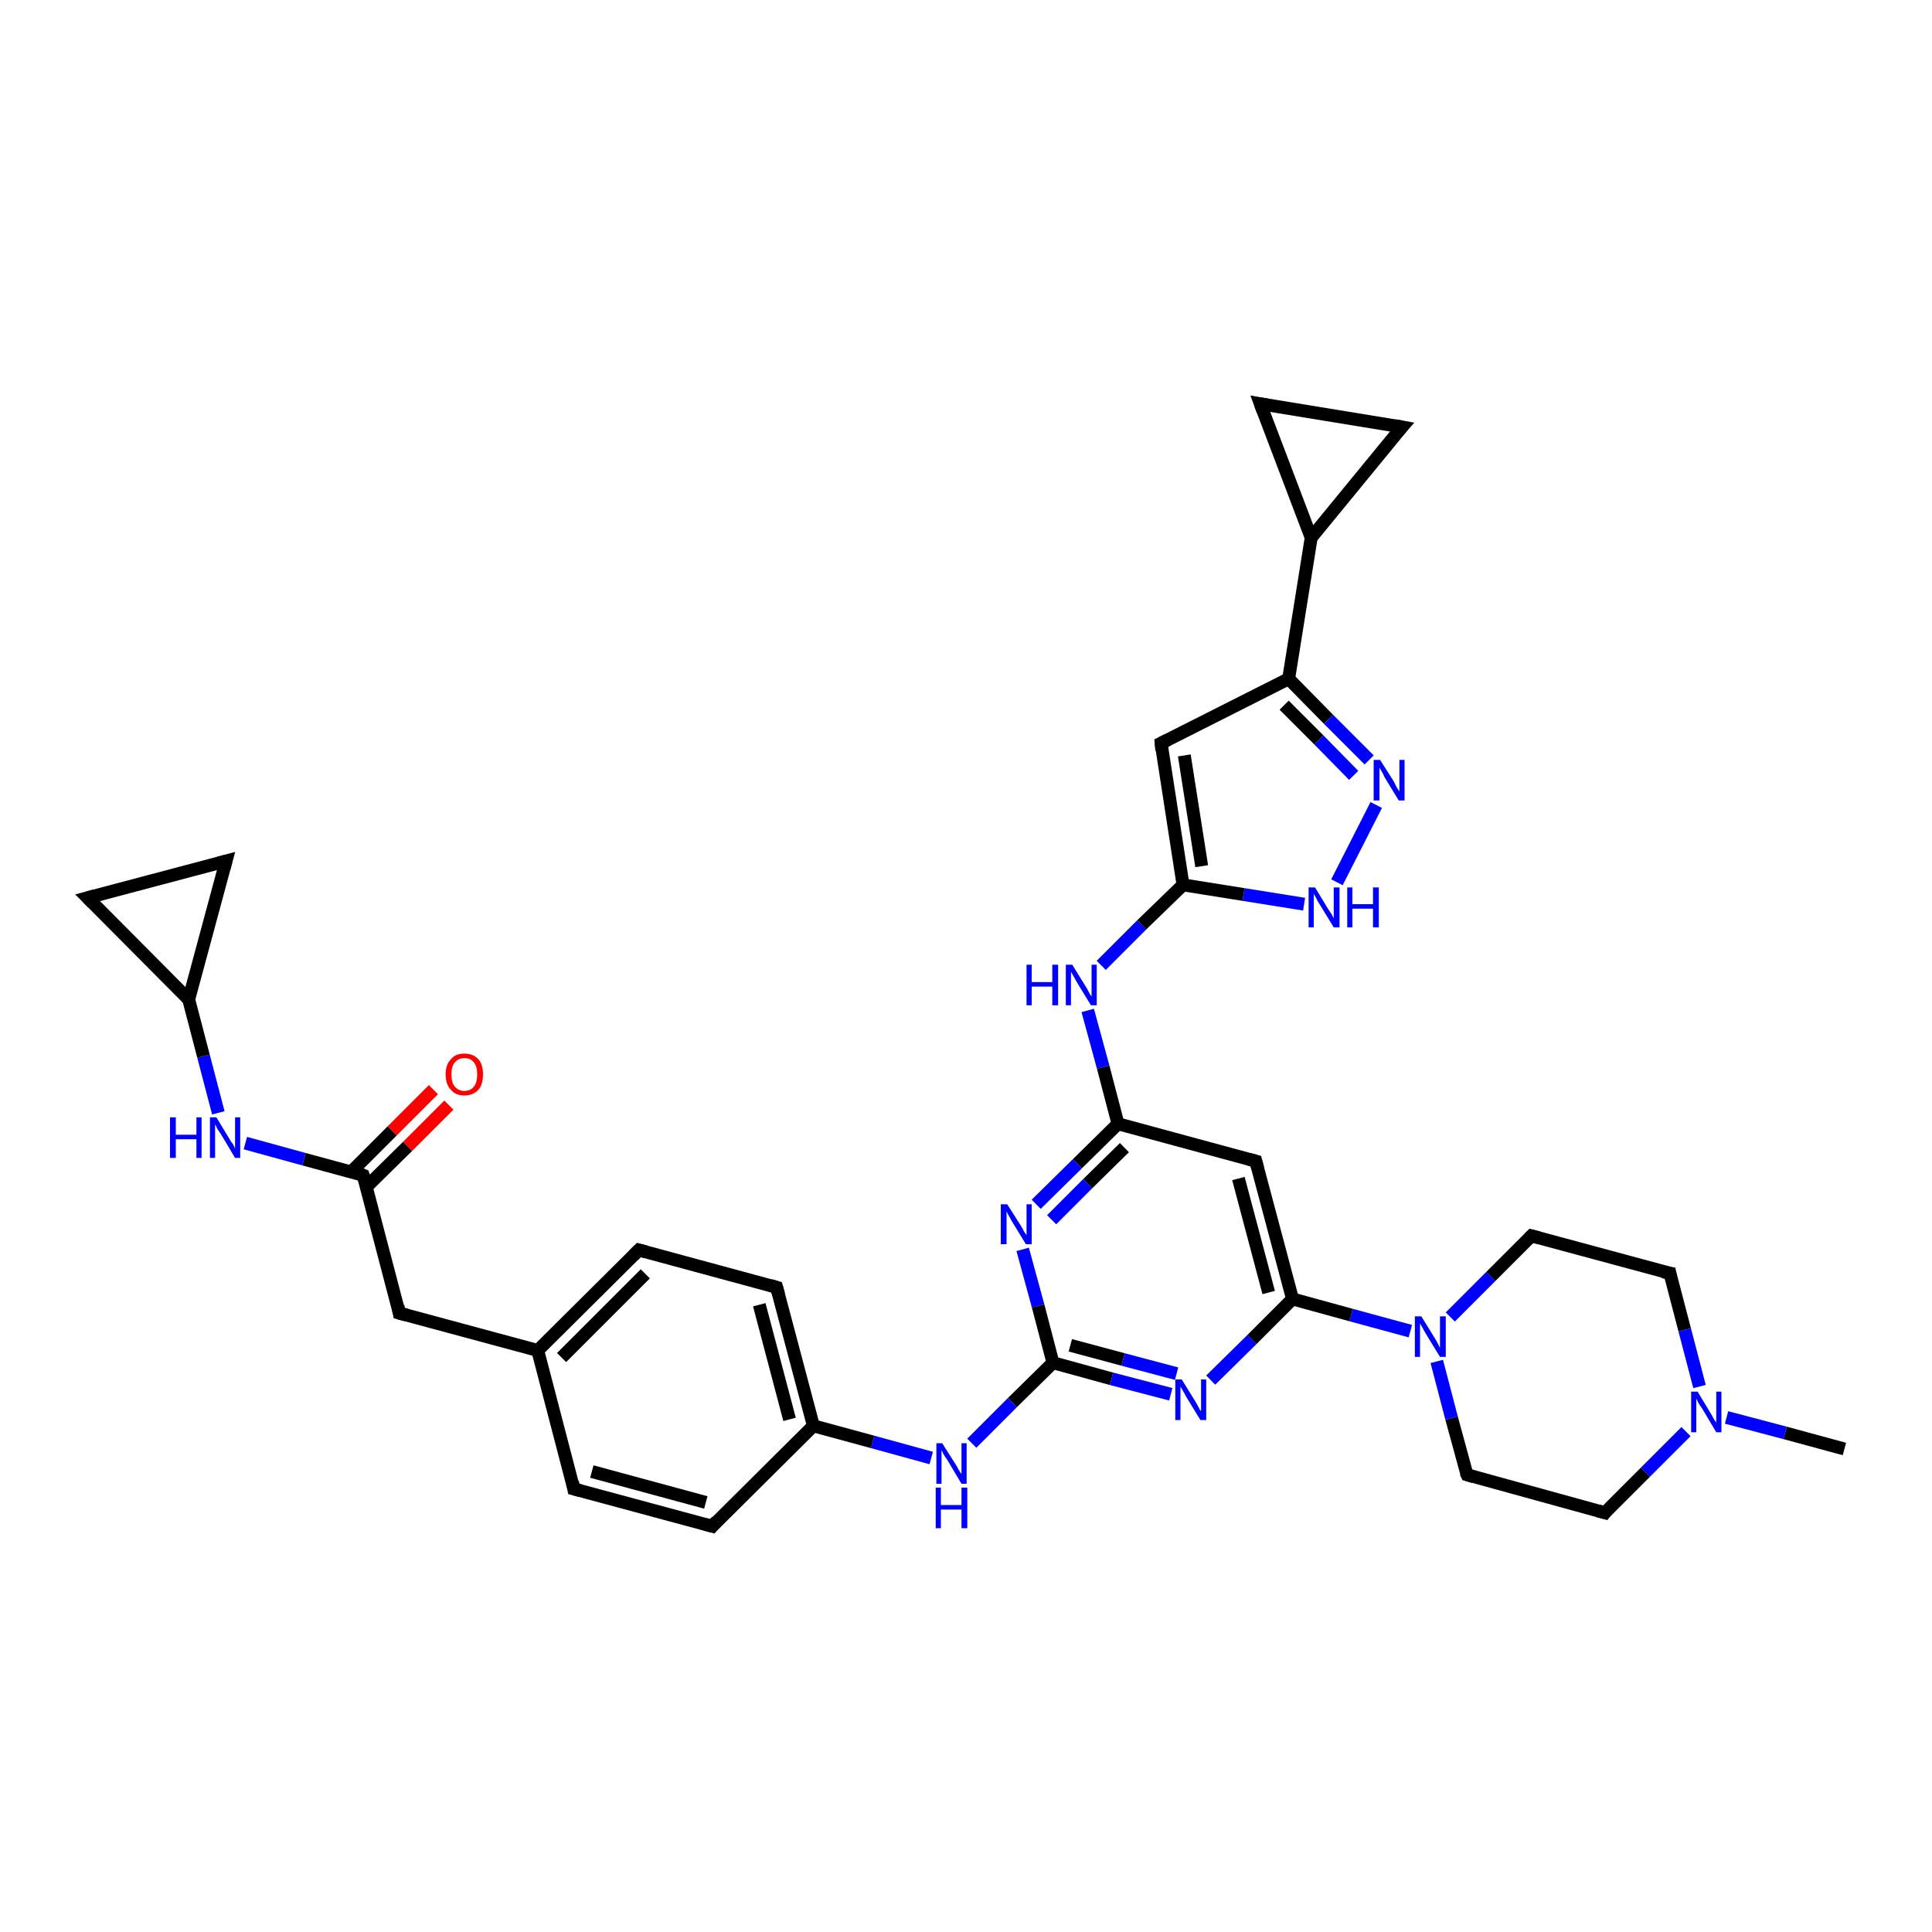 <?xml version='1.0' encoding='iso-8859-1'?>
<svg version='1.1' baseProfile='full'
              xmlns='http://www.w3.org/2000/svg'
                      xmlns:rdkit='http://www.rdkit.org/xml'
                      xmlns:xlink='http://www.w3.org/1999/xlink'
                  xml:space='preserve'
width='300px' height='300px' viewBox='0 0 300 300'>
<!-- END OF HEADER -->
<rect style='opacity:1.0;fill:#FFFFFF;stroke:none' width='300.0' height='300.0' x='0.0' y='0.0'> </rect>
<path class='bond-0 atom-0 atom-1' d='M 286.4,225.0 L 277.2,222.5' style='fill:none;fill-rule:evenodd;stroke:#000000;stroke-width:2.0px;stroke-linecap:butt;stroke-linejoin:miter;stroke-opacity:1' />
<path class='bond-0 atom-0 atom-1' d='M 277.2,222.5 L 268.1,220.1' style='fill:none;fill-rule:evenodd;stroke:#0000FF;stroke-width:2.0px;stroke-linecap:butt;stroke-linejoin:miter;stroke-opacity:1' />
<path class='bond-1 atom-1 atom-2' d='M 261.8,222.3 L 255.5,228.6' style='fill:none;fill-rule:evenodd;stroke:#0000FF;stroke-width:2.0px;stroke-linecap:butt;stroke-linejoin:miter;stroke-opacity:1' />
<path class='bond-1 atom-1 atom-2' d='M 255.5,228.6 L 249.2,234.9' style='fill:none;fill-rule:evenodd;stroke:#000000;stroke-width:2.0px;stroke-linecap:butt;stroke-linejoin:miter;stroke-opacity:1' />
<path class='bond-2 atom-2 atom-3' d='M 249.2,234.9 L 227.8,229.0' style='fill:none;fill-rule:evenodd;stroke:#000000;stroke-width:2.0px;stroke-linecap:butt;stroke-linejoin:miter;stroke-opacity:1' />
<path class='bond-3 atom-3 atom-4' d='M 227.8,229.0 L 225.4,220.2' style='fill:none;fill-rule:evenodd;stroke:#000000;stroke-width:2.0px;stroke-linecap:butt;stroke-linejoin:miter;stroke-opacity:1' />
<path class='bond-3 atom-3 atom-4' d='M 225.4,220.2 L 223.1,211.4' style='fill:none;fill-rule:evenodd;stroke:#0000FF;stroke-width:2.0px;stroke-linecap:butt;stroke-linejoin:miter;stroke-opacity:1' />
<path class='bond-4 atom-4 atom-5' d='M 225.2,204.5 L 231.5,198.2' style='fill:none;fill-rule:evenodd;stroke:#0000FF;stroke-width:2.0px;stroke-linecap:butt;stroke-linejoin:miter;stroke-opacity:1' />
<path class='bond-4 atom-4 atom-5' d='M 231.5,198.2 L 237.8,191.9' style='fill:none;fill-rule:evenodd;stroke:#000000;stroke-width:2.0px;stroke-linecap:butt;stroke-linejoin:miter;stroke-opacity:1' />
<path class='bond-5 atom-5 atom-6' d='M 237.8,191.9 L 259.3,197.7' style='fill:none;fill-rule:evenodd;stroke:#000000;stroke-width:2.0px;stroke-linecap:butt;stroke-linejoin:miter;stroke-opacity:1' />
<path class='bond-6 atom-4 atom-7' d='M 219.0,206.7 L 209.8,204.2' style='fill:none;fill-rule:evenodd;stroke:#0000FF;stroke-width:2.0px;stroke-linecap:butt;stroke-linejoin:miter;stroke-opacity:1' />
<path class='bond-6 atom-4 atom-7' d='M 209.8,204.2 L 200.7,201.7' style='fill:none;fill-rule:evenodd;stroke:#000000;stroke-width:2.0px;stroke-linecap:butt;stroke-linejoin:miter;stroke-opacity:1' />
<path class='bond-7 atom-7 atom-8' d='M 200.7,201.7 L 195.0,180.3' style='fill:none;fill-rule:evenodd;stroke:#000000;stroke-width:2.0px;stroke-linecap:butt;stroke-linejoin:miter;stroke-opacity:1' />
<path class='bond-7 atom-7 atom-8' d='M 197.0,200.7 L 192.3,183.0' style='fill:none;fill-rule:evenodd;stroke:#000000;stroke-width:2.0px;stroke-linecap:butt;stroke-linejoin:miter;stroke-opacity:1' />
<path class='bond-8 atom-8 atom-9' d='M 195.0,180.3 L 173.6,174.5' style='fill:none;fill-rule:evenodd;stroke:#000000;stroke-width:2.0px;stroke-linecap:butt;stroke-linejoin:miter;stroke-opacity:1' />
<path class='bond-9 atom-9 atom-10' d='M 173.6,174.5 L 171.3,165.7' style='fill:none;fill-rule:evenodd;stroke:#000000;stroke-width:2.0px;stroke-linecap:butt;stroke-linejoin:miter;stroke-opacity:1' />
<path class='bond-9 atom-9 atom-10' d='M 171.3,165.7 L 168.9,156.9' style='fill:none;fill-rule:evenodd;stroke:#0000FF;stroke-width:2.0px;stroke-linecap:butt;stroke-linejoin:miter;stroke-opacity:1' />
<path class='bond-10 atom-10 atom-11' d='M 171.0,149.9 L 177.3,143.6' style='fill:none;fill-rule:evenodd;stroke:#0000FF;stroke-width:2.0px;stroke-linecap:butt;stroke-linejoin:miter;stroke-opacity:1' />
<path class='bond-10 atom-10 atom-11' d='M 177.3,143.6 L 183.7,137.4' style='fill:none;fill-rule:evenodd;stroke:#000000;stroke-width:2.0px;stroke-linecap:butt;stroke-linejoin:miter;stroke-opacity:1' />
<path class='bond-11 atom-11 atom-12' d='M 183.7,137.4 L 180.3,115.4' style='fill:none;fill-rule:evenodd;stroke:#000000;stroke-width:2.0px;stroke-linecap:butt;stroke-linejoin:miter;stroke-opacity:1' />
<path class='bond-11 atom-11 atom-12' d='M 186.6,134.5 L 183.9,117.3' style='fill:none;fill-rule:evenodd;stroke:#000000;stroke-width:2.0px;stroke-linecap:butt;stroke-linejoin:miter;stroke-opacity:1' />
<path class='bond-12 atom-12 atom-13' d='M 180.3,115.4 L 200.1,105.4' style='fill:none;fill-rule:evenodd;stroke:#000000;stroke-width:2.0px;stroke-linecap:butt;stroke-linejoin:miter;stroke-opacity:1' />
<path class='bond-13 atom-13 atom-14' d='M 200.1,105.4 L 206.3,111.7' style='fill:none;fill-rule:evenodd;stroke:#000000;stroke-width:2.0px;stroke-linecap:butt;stroke-linejoin:miter;stroke-opacity:1' />
<path class='bond-13 atom-13 atom-14' d='M 206.3,111.7 L 212.6,118.0' style='fill:none;fill-rule:evenodd;stroke:#0000FF;stroke-width:2.0px;stroke-linecap:butt;stroke-linejoin:miter;stroke-opacity:1' />
<path class='bond-13 atom-13 atom-14' d='M 199.4,109.5 L 204.8,114.9' style='fill:none;fill-rule:evenodd;stroke:#000000;stroke-width:2.0px;stroke-linecap:butt;stroke-linejoin:miter;stroke-opacity:1' />
<path class='bond-13 atom-13 atom-14' d='M 204.8,114.9 L 210.2,120.4' style='fill:none;fill-rule:evenodd;stroke:#0000FF;stroke-width:2.0px;stroke-linecap:butt;stroke-linejoin:miter;stroke-opacity:1' />
<path class='bond-14 atom-14 atom-15' d='M 213.7,125.0 L 207.6,137.0' style='fill:none;fill-rule:evenodd;stroke:#0000FF;stroke-width:2.0px;stroke-linecap:butt;stroke-linejoin:miter;stroke-opacity:1' />
<path class='bond-15 atom-13 atom-16' d='M 200.1,105.4 L 203.6,83.5' style='fill:none;fill-rule:evenodd;stroke:#000000;stroke-width:2.0px;stroke-linecap:butt;stroke-linejoin:miter;stroke-opacity:1' />
<path class='bond-16 atom-16 atom-17' d='M 203.6,83.5 L 195.7,62.7' style='fill:none;fill-rule:evenodd;stroke:#000000;stroke-width:2.0px;stroke-linecap:butt;stroke-linejoin:miter;stroke-opacity:1' />
<path class='bond-17 atom-17 atom-18' d='M 195.7,62.7 L 217.7,66.3' style='fill:none;fill-rule:evenodd;stroke:#000000;stroke-width:2.0px;stroke-linecap:butt;stroke-linejoin:miter;stroke-opacity:1' />
<path class='bond-18 atom-9 atom-19' d='M 173.6,174.5 L 167.3,180.7' style='fill:none;fill-rule:evenodd;stroke:#000000;stroke-width:2.0px;stroke-linecap:butt;stroke-linejoin:miter;stroke-opacity:1' />
<path class='bond-18 atom-9 atom-19' d='M 167.3,180.7 L 160.9,187.0' style='fill:none;fill-rule:evenodd;stroke:#0000FF;stroke-width:2.0px;stroke-linecap:butt;stroke-linejoin:miter;stroke-opacity:1' />
<path class='bond-18 atom-9 atom-19' d='M 174.6,178.2 L 168.9,183.8' style='fill:none;fill-rule:evenodd;stroke:#000000;stroke-width:2.0px;stroke-linecap:butt;stroke-linejoin:miter;stroke-opacity:1' />
<path class='bond-18 atom-9 atom-19' d='M 168.9,183.8 L 163.3,189.4' style='fill:none;fill-rule:evenodd;stroke:#0000FF;stroke-width:2.0px;stroke-linecap:butt;stroke-linejoin:miter;stroke-opacity:1' />
<path class='bond-19 atom-19 atom-20' d='M 158.8,194.0 L 161.2,202.8' style='fill:none;fill-rule:evenodd;stroke:#0000FF;stroke-width:2.0px;stroke-linecap:butt;stroke-linejoin:miter;stroke-opacity:1' />
<path class='bond-19 atom-19 atom-20' d='M 161.2,202.8 L 163.5,211.6' style='fill:none;fill-rule:evenodd;stroke:#000000;stroke-width:2.0px;stroke-linecap:butt;stroke-linejoin:miter;stroke-opacity:1' />
<path class='bond-20 atom-20 atom-21' d='M 163.5,211.6 L 157.2,217.8' style='fill:none;fill-rule:evenodd;stroke:#000000;stroke-width:2.0px;stroke-linecap:butt;stroke-linejoin:miter;stroke-opacity:1' />
<path class='bond-20 atom-20 atom-21' d='M 157.2,217.8 L 150.9,224.1' style='fill:none;fill-rule:evenodd;stroke:#0000FF;stroke-width:2.0px;stroke-linecap:butt;stroke-linejoin:miter;stroke-opacity:1' />
<path class='bond-21 atom-21 atom-22' d='M 144.6,226.4 L 135.5,223.9' style='fill:none;fill-rule:evenodd;stroke:#0000FF;stroke-width:2.0px;stroke-linecap:butt;stroke-linejoin:miter;stroke-opacity:1' />
<path class='bond-21 atom-21 atom-22' d='M 135.5,223.9 L 126.3,221.4' style='fill:none;fill-rule:evenodd;stroke:#000000;stroke-width:2.0px;stroke-linecap:butt;stroke-linejoin:miter;stroke-opacity:1' />
<path class='bond-22 atom-22 atom-23' d='M 126.3,221.4 L 120.6,199.9' style='fill:none;fill-rule:evenodd;stroke:#000000;stroke-width:2.0px;stroke-linecap:butt;stroke-linejoin:miter;stroke-opacity:1' />
<path class='bond-22 atom-22 atom-23' d='M 122.6,220.4 L 117.9,202.6' style='fill:none;fill-rule:evenodd;stroke:#000000;stroke-width:2.0px;stroke-linecap:butt;stroke-linejoin:miter;stroke-opacity:1' />
<path class='bond-23 atom-23 atom-24' d='M 120.6,199.9 L 99.2,194.1' style='fill:none;fill-rule:evenodd;stroke:#000000;stroke-width:2.0px;stroke-linecap:butt;stroke-linejoin:miter;stroke-opacity:1' />
<path class='bond-24 atom-24 atom-25' d='M 99.2,194.1 L 83.5,209.7' style='fill:none;fill-rule:evenodd;stroke:#000000;stroke-width:2.0px;stroke-linecap:butt;stroke-linejoin:miter;stroke-opacity:1' />
<path class='bond-24 atom-24 atom-25' d='M 100.2,197.8 L 87.2,210.8' style='fill:none;fill-rule:evenodd;stroke:#000000;stroke-width:2.0px;stroke-linecap:butt;stroke-linejoin:miter;stroke-opacity:1' />
<path class='bond-25 atom-25 atom-26' d='M 83.5,209.7 L 62.0,203.9' style='fill:none;fill-rule:evenodd;stroke:#000000;stroke-width:2.0px;stroke-linecap:butt;stroke-linejoin:miter;stroke-opacity:1' />
<path class='bond-26 atom-26 atom-27' d='M 62.0,203.9 L 56.4,182.5' style='fill:none;fill-rule:evenodd;stroke:#000000;stroke-width:2.0px;stroke-linecap:butt;stroke-linejoin:miter;stroke-opacity:1' />
<path class='bond-27 atom-27 atom-28' d='M 56.9,184.3 L 63.3,178.0' style='fill:none;fill-rule:evenodd;stroke:#000000;stroke-width:2.0px;stroke-linecap:butt;stroke-linejoin:miter;stroke-opacity:1' />
<path class='bond-27 atom-27 atom-28' d='M 63.3,178.0 L 69.7,171.6' style='fill:none;fill-rule:evenodd;stroke:#FF0000;stroke-width:2.0px;stroke-linecap:butt;stroke-linejoin:miter;stroke-opacity:1' />
<path class='bond-27 atom-27 atom-28' d='M 54.5,182.0 L 60.9,175.6' style='fill:none;fill-rule:evenodd;stroke:#000000;stroke-width:2.0px;stroke-linecap:butt;stroke-linejoin:miter;stroke-opacity:1' />
<path class='bond-27 atom-27 atom-28' d='M 60.9,175.6 L 67.3,169.2' style='fill:none;fill-rule:evenodd;stroke:#FF0000;stroke-width:2.0px;stroke-linecap:butt;stroke-linejoin:miter;stroke-opacity:1' />
<path class='bond-28 atom-27 atom-29' d='M 56.4,182.5 L 47.2,180.0' style='fill:none;fill-rule:evenodd;stroke:#000000;stroke-width:2.0px;stroke-linecap:butt;stroke-linejoin:miter;stroke-opacity:1' />
<path class='bond-28 atom-27 atom-29' d='M 47.2,180.0 L 38.1,177.5' style='fill:none;fill-rule:evenodd;stroke:#0000FF;stroke-width:2.0px;stroke-linecap:butt;stroke-linejoin:miter;stroke-opacity:1' />
<path class='bond-29 atom-29 atom-30' d='M 33.9,172.8 L 31.6,164.0' style='fill:none;fill-rule:evenodd;stroke:#0000FF;stroke-width:2.0px;stroke-linecap:butt;stroke-linejoin:miter;stroke-opacity:1' />
<path class='bond-29 atom-29 atom-30' d='M 31.6,164.0 L 29.3,155.2' style='fill:none;fill-rule:evenodd;stroke:#000000;stroke-width:2.0px;stroke-linecap:butt;stroke-linejoin:miter;stroke-opacity:1' />
<path class='bond-30 atom-30 atom-31' d='M 29.3,155.2 L 13.6,139.4' style='fill:none;fill-rule:evenodd;stroke:#000000;stroke-width:2.0px;stroke-linecap:butt;stroke-linejoin:miter;stroke-opacity:1' />
<path class='bond-31 atom-31 atom-32' d='M 13.6,139.4 L 35.1,133.7' style='fill:none;fill-rule:evenodd;stroke:#000000;stroke-width:2.0px;stroke-linecap:butt;stroke-linejoin:miter;stroke-opacity:1' />
<path class='bond-32 atom-25 atom-33' d='M 83.5,209.7 L 89.1,231.2' style='fill:none;fill-rule:evenodd;stroke:#000000;stroke-width:2.0px;stroke-linecap:butt;stroke-linejoin:miter;stroke-opacity:1' />
<path class='bond-33 atom-33 atom-34' d='M 89.1,231.2 L 110.6,237.0' style='fill:none;fill-rule:evenodd;stroke:#000000;stroke-width:2.0px;stroke-linecap:butt;stroke-linejoin:miter;stroke-opacity:1' />
<path class='bond-33 atom-33 atom-34' d='M 91.9,228.5 L 109.6,233.3' style='fill:none;fill-rule:evenodd;stroke:#000000;stroke-width:2.0px;stroke-linecap:butt;stroke-linejoin:miter;stroke-opacity:1' />
<path class='bond-34 atom-20 atom-35' d='M 163.5,211.6 L 172.6,214.1' style='fill:none;fill-rule:evenodd;stroke:#000000;stroke-width:2.0px;stroke-linecap:butt;stroke-linejoin:miter;stroke-opacity:1' />
<path class='bond-34 atom-20 atom-35' d='M 172.6,214.1 L 181.8,216.5' style='fill:none;fill-rule:evenodd;stroke:#0000FF;stroke-width:2.0px;stroke-linecap:butt;stroke-linejoin:miter;stroke-opacity:1' />
<path class='bond-34 atom-20 atom-35' d='M 166.2,208.9 L 174.4,211.1' style='fill:none;fill-rule:evenodd;stroke:#000000;stroke-width:2.0px;stroke-linecap:butt;stroke-linejoin:miter;stroke-opacity:1' />
<path class='bond-34 atom-20 atom-35' d='M 174.4,211.1 L 182.7,213.3' style='fill:none;fill-rule:evenodd;stroke:#0000FF;stroke-width:2.0px;stroke-linecap:butt;stroke-linejoin:miter;stroke-opacity:1' />
<path class='bond-35 atom-6 atom-1' d='M 259.3,197.7 L 261.6,206.5' style='fill:none;fill-rule:evenodd;stroke:#000000;stroke-width:2.0px;stroke-linecap:butt;stroke-linejoin:miter;stroke-opacity:1' />
<path class='bond-35 atom-6 atom-1' d='M 261.6,206.5 L 263.9,215.3' style='fill:none;fill-rule:evenodd;stroke:#0000FF;stroke-width:2.0px;stroke-linecap:butt;stroke-linejoin:miter;stroke-opacity:1' />
<path class='bond-36 atom-35 atom-7' d='M 188.0,214.3 L 194.4,208.0' style='fill:none;fill-rule:evenodd;stroke:#0000FF;stroke-width:2.0px;stroke-linecap:butt;stroke-linejoin:miter;stroke-opacity:1' />
<path class='bond-36 atom-35 atom-7' d='M 194.4,208.0 L 200.7,201.7' style='fill:none;fill-rule:evenodd;stroke:#000000;stroke-width:2.0px;stroke-linecap:butt;stroke-linejoin:miter;stroke-opacity:1' />
<path class='bond-37 atom-15 atom-11' d='M 202.5,140.4 L 193.1,138.9' style='fill:none;fill-rule:evenodd;stroke:#0000FF;stroke-width:2.0px;stroke-linecap:butt;stroke-linejoin:miter;stroke-opacity:1' />
<path class='bond-37 atom-15 atom-11' d='M 193.1,138.9 L 183.7,137.4' style='fill:none;fill-rule:evenodd;stroke:#000000;stroke-width:2.0px;stroke-linecap:butt;stroke-linejoin:miter;stroke-opacity:1' />
<path class='bond-38 atom-18 atom-16' d='M 217.7,66.3 L 203.6,83.5' style='fill:none;fill-rule:evenodd;stroke:#000000;stroke-width:2.0px;stroke-linecap:butt;stroke-linejoin:miter;stroke-opacity:1' />
<path class='bond-39 atom-34 atom-22' d='M 110.6,237.0 L 126.3,221.4' style='fill:none;fill-rule:evenodd;stroke:#000000;stroke-width:2.0px;stroke-linecap:butt;stroke-linejoin:miter;stroke-opacity:1' />
<path class='bond-40 atom-32 atom-30' d='M 35.1,133.7 L 29.3,155.2' style='fill:none;fill-rule:evenodd;stroke:#000000;stroke-width:2.0px;stroke-linecap:butt;stroke-linejoin:miter;stroke-opacity:1' />
<path d='M 249.5,234.5 L 249.2,234.9 L 248.1,234.6' style='fill:none;stroke:#000000;stroke-width:2.0px;stroke-linecap:butt;stroke-linejoin:miter;stroke-opacity:1;' />
<path d='M 228.8,229.3 L 227.8,229.0 L 227.6,228.6' style='fill:none;stroke:#000000;stroke-width:2.0px;stroke-linecap:butt;stroke-linejoin:miter;stroke-opacity:1;' />
<path d='M 237.5,192.2 L 237.8,191.9 L 238.9,192.2' style='fill:none;stroke:#000000;stroke-width:2.0px;stroke-linecap:butt;stroke-linejoin:miter;stroke-opacity:1;' />
<path d='M 258.2,197.5 L 259.3,197.7 L 259.4,198.2' style='fill:none;stroke:#000000;stroke-width:2.0px;stroke-linecap:butt;stroke-linejoin:miter;stroke-opacity:1;' />
<path d='M 195.3,181.4 L 195.0,180.3 L 193.9,180.0' style='fill:none;stroke:#000000;stroke-width:2.0px;stroke-linecap:butt;stroke-linejoin:miter;stroke-opacity:1;' />
<path d='M 180.4,116.5 L 180.3,115.4 L 181.3,114.9' style='fill:none;stroke:#000000;stroke-width:2.0px;stroke-linecap:butt;stroke-linejoin:miter;stroke-opacity:1;' />
<path d='M 196.1,63.8 L 195.7,62.7 L 196.8,62.9' style='fill:none;stroke:#000000;stroke-width:2.0px;stroke-linecap:butt;stroke-linejoin:miter;stroke-opacity:1;' />
<path d='M 216.6,66.1 L 217.7,66.3 L 217.0,67.1' style='fill:none;stroke:#000000;stroke-width:2.0px;stroke-linecap:butt;stroke-linejoin:miter;stroke-opacity:1;' />
<path d='M 120.9,201.0 L 120.6,199.9 L 119.6,199.6' style='fill:none;stroke:#000000;stroke-width:2.0px;stroke-linecap:butt;stroke-linejoin:miter;stroke-opacity:1;' />
<path d='M 100.3,194.4 L 99.2,194.1 L 98.4,194.9' style='fill:none;stroke:#000000;stroke-width:2.0px;stroke-linecap:butt;stroke-linejoin:miter;stroke-opacity:1;' />
<path d='M 63.1,204.2 L 62.0,203.9 L 61.8,202.8' style='fill:none;stroke:#000000;stroke-width:2.0px;stroke-linecap:butt;stroke-linejoin:miter;stroke-opacity:1;' />
<path d='M 56.7,183.5 L 56.4,182.5 L 55.9,182.3' style='fill:none;stroke:#000000;stroke-width:2.0px;stroke-linecap:butt;stroke-linejoin:miter;stroke-opacity:1;' />
<path d='M 14.4,140.2 L 13.6,139.4 L 14.7,139.1' style='fill:none;stroke:#000000;stroke-width:2.0px;stroke-linecap:butt;stroke-linejoin:miter;stroke-opacity:1;' />
<path d='M 34.0,134.0 L 35.1,133.7 L 34.8,134.8' style='fill:none;stroke:#000000;stroke-width:2.0px;stroke-linecap:butt;stroke-linejoin:miter;stroke-opacity:1;' />
<path d='M 88.9,230.1 L 89.1,231.2 L 90.2,231.5' style='fill:none;stroke:#000000;stroke-width:2.0px;stroke-linecap:butt;stroke-linejoin:miter;stroke-opacity:1;' />
<path d='M 109.5,236.7 L 110.6,237.0 L 111.3,236.2' style='fill:none;stroke:#000000;stroke-width:2.0px;stroke-linecap:butt;stroke-linejoin:miter;stroke-opacity:1;' />
<path class='atom-1' d='M 263.6 216.1
L 265.6 219.4
Q 265.8 219.7, 266.1 220.3
Q 266.5 220.9, 266.5 220.9
L 266.5 216.1
L 267.3 216.1
L 267.3 222.4
L 266.5 222.4
L 264.3 218.7
Q 264.0 218.3, 263.7 217.8
Q 263.5 217.3, 263.4 217.2
L 263.4 222.4
L 262.6 222.4
L 262.6 216.1
L 263.6 216.1
' fill='#0000FF'/>
<path class='atom-4' d='M 220.7 204.4
L 222.8 207.8
Q 223.0 208.1, 223.3 208.7
Q 223.6 209.3, 223.6 209.3
L 223.6 204.4
L 224.5 204.4
L 224.5 210.7
L 223.6 210.7
L 221.4 207.1
Q 221.1 206.6, 220.9 206.2
Q 220.6 205.7, 220.5 205.5
L 220.5 210.7
L 219.7 210.7
L 219.7 204.4
L 220.7 204.4
' fill='#0000FF'/>
<path class='atom-10' d='M 159.4 149.8
L 160.2 149.8
L 160.2 152.5
L 163.4 152.5
L 163.4 149.8
L 164.3 149.8
L 164.3 156.1
L 163.4 156.1
L 163.4 153.2
L 160.2 153.2
L 160.2 156.1
L 159.4 156.1
L 159.4 149.8
' fill='#0000FF'/>
<path class='atom-10' d='M 166.5 149.8
L 168.6 153.2
Q 168.8 153.5, 169.1 154.1
Q 169.4 154.7, 169.5 154.7
L 169.5 149.8
L 170.3 149.8
L 170.3 156.1
L 169.4 156.1
L 167.2 152.5
Q 167.0 152.1, 166.7 151.6
Q 166.4 151.1, 166.3 150.9
L 166.3 156.1
L 165.5 156.1
L 165.5 149.8
L 166.5 149.8
' fill='#0000FF'/>
<path class='atom-14' d='M 214.3 118.0
L 216.4 121.3
Q 216.6 121.7, 216.9 122.3
Q 217.3 122.9, 217.3 122.9
L 217.3 118.0
L 218.1 118.0
L 218.1 124.3
L 217.2 124.3
L 215.0 120.7
Q 214.8 120.2, 214.5 119.7
Q 214.2 119.3, 214.2 119.1
L 214.2 124.3
L 213.3 124.3
L 213.3 118.0
L 214.3 118.0
' fill='#0000FF'/>
<path class='atom-15' d='M 204.2 137.8
L 206.2 141.1
Q 206.4 141.4, 206.8 142.0
Q 207.1 142.6, 207.1 142.6
L 207.1 137.8
L 208.0 137.8
L 208.0 144.0
L 207.1 144.0
L 204.9 140.4
Q 204.6 140.0, 204.4 139.5
Q 204.1 139.0, 204.0 138.8
L 204.0 144.0
L 203.2 144.0
L 203.2 137.8
L 204.2 137.8
' fill='#0000FF'/>
<path class='atom-15' d='M 209.2 137.8
L 210.0 137.8
L 210.0 140.4
L 213.2 140.4
L 213.2 137.8
L 214.1 137.8
L 214.1 144.0
L 213.2 144.0
L 213.2 141.1
L 210.0 141.1
L 210.0 144.0
L 209.2 144.0
L 209.2 137.8
' fill='#0000FF'/>
<path class='atom-19' d='M 156.4 187.0
L 158.5 190.3
Q 158.7 190.6, 159.0 191.2
Q 159.4 191.8, 159.4 191.8
L 159.4 187.0
L 160.2 187.0
L 160.2 193.2
L 159.3 193.2
L 157.1 189.6
Q 156.9 189.2, 156.6 188.7
Q 156.3 188.2, 156.3 188.0
L 156.3 193.2
L 155.4 193.2
L 155.4 187.0
L 156.4 187.0
' fill='#0000FF'/>
<path class='atom-21' d='M 146.3 224.1
L 148.4 227.4
Q 148.6 227.7, 148.9 228.3
Q 149.3 228.9, 149.3 228.9
L 149.3 224.1
L 150.1 224.1
L 150.1 230.4
L 149.3 230.4
L 147.1 226.7
Q 146.8 226.3, 146.5 225.8
Q 146.3 225.3, 146.2 225.2
L 146.2 230.4
L 145.4 230.4
L 145.4 224.1
L 146.3 224.1
' fill='#0000FF'/>
<path class='atom-21' d='M 145.3 231.0
L 146.1 231.0
L 146.1 233.7
L 149.3 233.7
L 149.3 231.0
L 150.2 231.0
L 150.2 237.3
L 149.3 237.3
L 149.3 234.4
L 146.1 234.4
L 146.1 237.3
L 145.3 237.3
L 145.3 231.0
' fill='#0000FF'/>
<path class='atom-28' d='M 69.2 166.8
Q 69.2 165.3, 70.0 164.5
Q 70.7 163.6, 72.1 163.6
Q 73.5 163.6, 74.3 164.5
Q 75.0 165.3, 75.0 166.8
Q 75.0 168.4, 74.3 169.2
Q 73.5 170.1, 72.1 170.1
Q 70.7 170.1, 70.0 169.2
Q 69.2 168.4, 69.2 166.8
M 72.1 169.4
Q 73.1 169.4, 73.6 168.7
Q 74.1 168.1, 74.1 166.8
Q 74.1 165.6, 73.6 165.0
Q 73.1 164.3, 72.1 164.3
Q 71.2 164.3, 70.6 165.0
Q 70.1 165.6, 70.1 166.8
Q 70.1 168.1, 70.6 168.7
Q 71.2 169.4, 72.1 169.4
' fill='#FF0000'/>
<path class='atom-29' d='M 26.4 173.5
L 27.3 173.5
L 27.3 176.2
L 30.5 176.2
L 30.5 173.5
L 31.3 173.5
L 31.3 179.8
L 30.5 179.8
L 30.5 176.9
L 27.3 176.9
L 27.3 179.8
L 26.4 179.8
L 26.4 173.5
' fill='#0000FF'/>
<path class='atom-29' d='M 33.6 173.5
L 35.6 176.8
Q 35.8 177.2, 36.2 177.7
Q 36.5 178.3, 36.5 178.4
L 36.5 173.5
L 37.3 173.5
L 37.3 179.8
L 36.5 179.8
L 34.3 176.1
Q 34.0 175.7, 33.7 175.2
Q 33.5 174.7, 33.4 174.6
L 33.4 179.8
L 32.6 179.8
L 32.6 173.5
L 33.6 173.5
' fill='#0000FF'/>
<path class='atom-35' d='M 183.5 214.2
L 185.6 217.6
Q 185.8 217.9, 186.1 218.5
Q 186.4 219.1, 186.5 219.1
L 186.5 214.2
L 187.3 214.2
L 187.3 220.5
L 186.4 220.5
L 184.2 216.9
Q 184.0 216.5, 183.7 216.0
Q 183.4 215.5, 183.3 215.3
L 183.3 220.5
L 182.5 220.5
L 182.5 214.2
L 183.5 214.2
' fill='#0000FF'/>
</svg>
